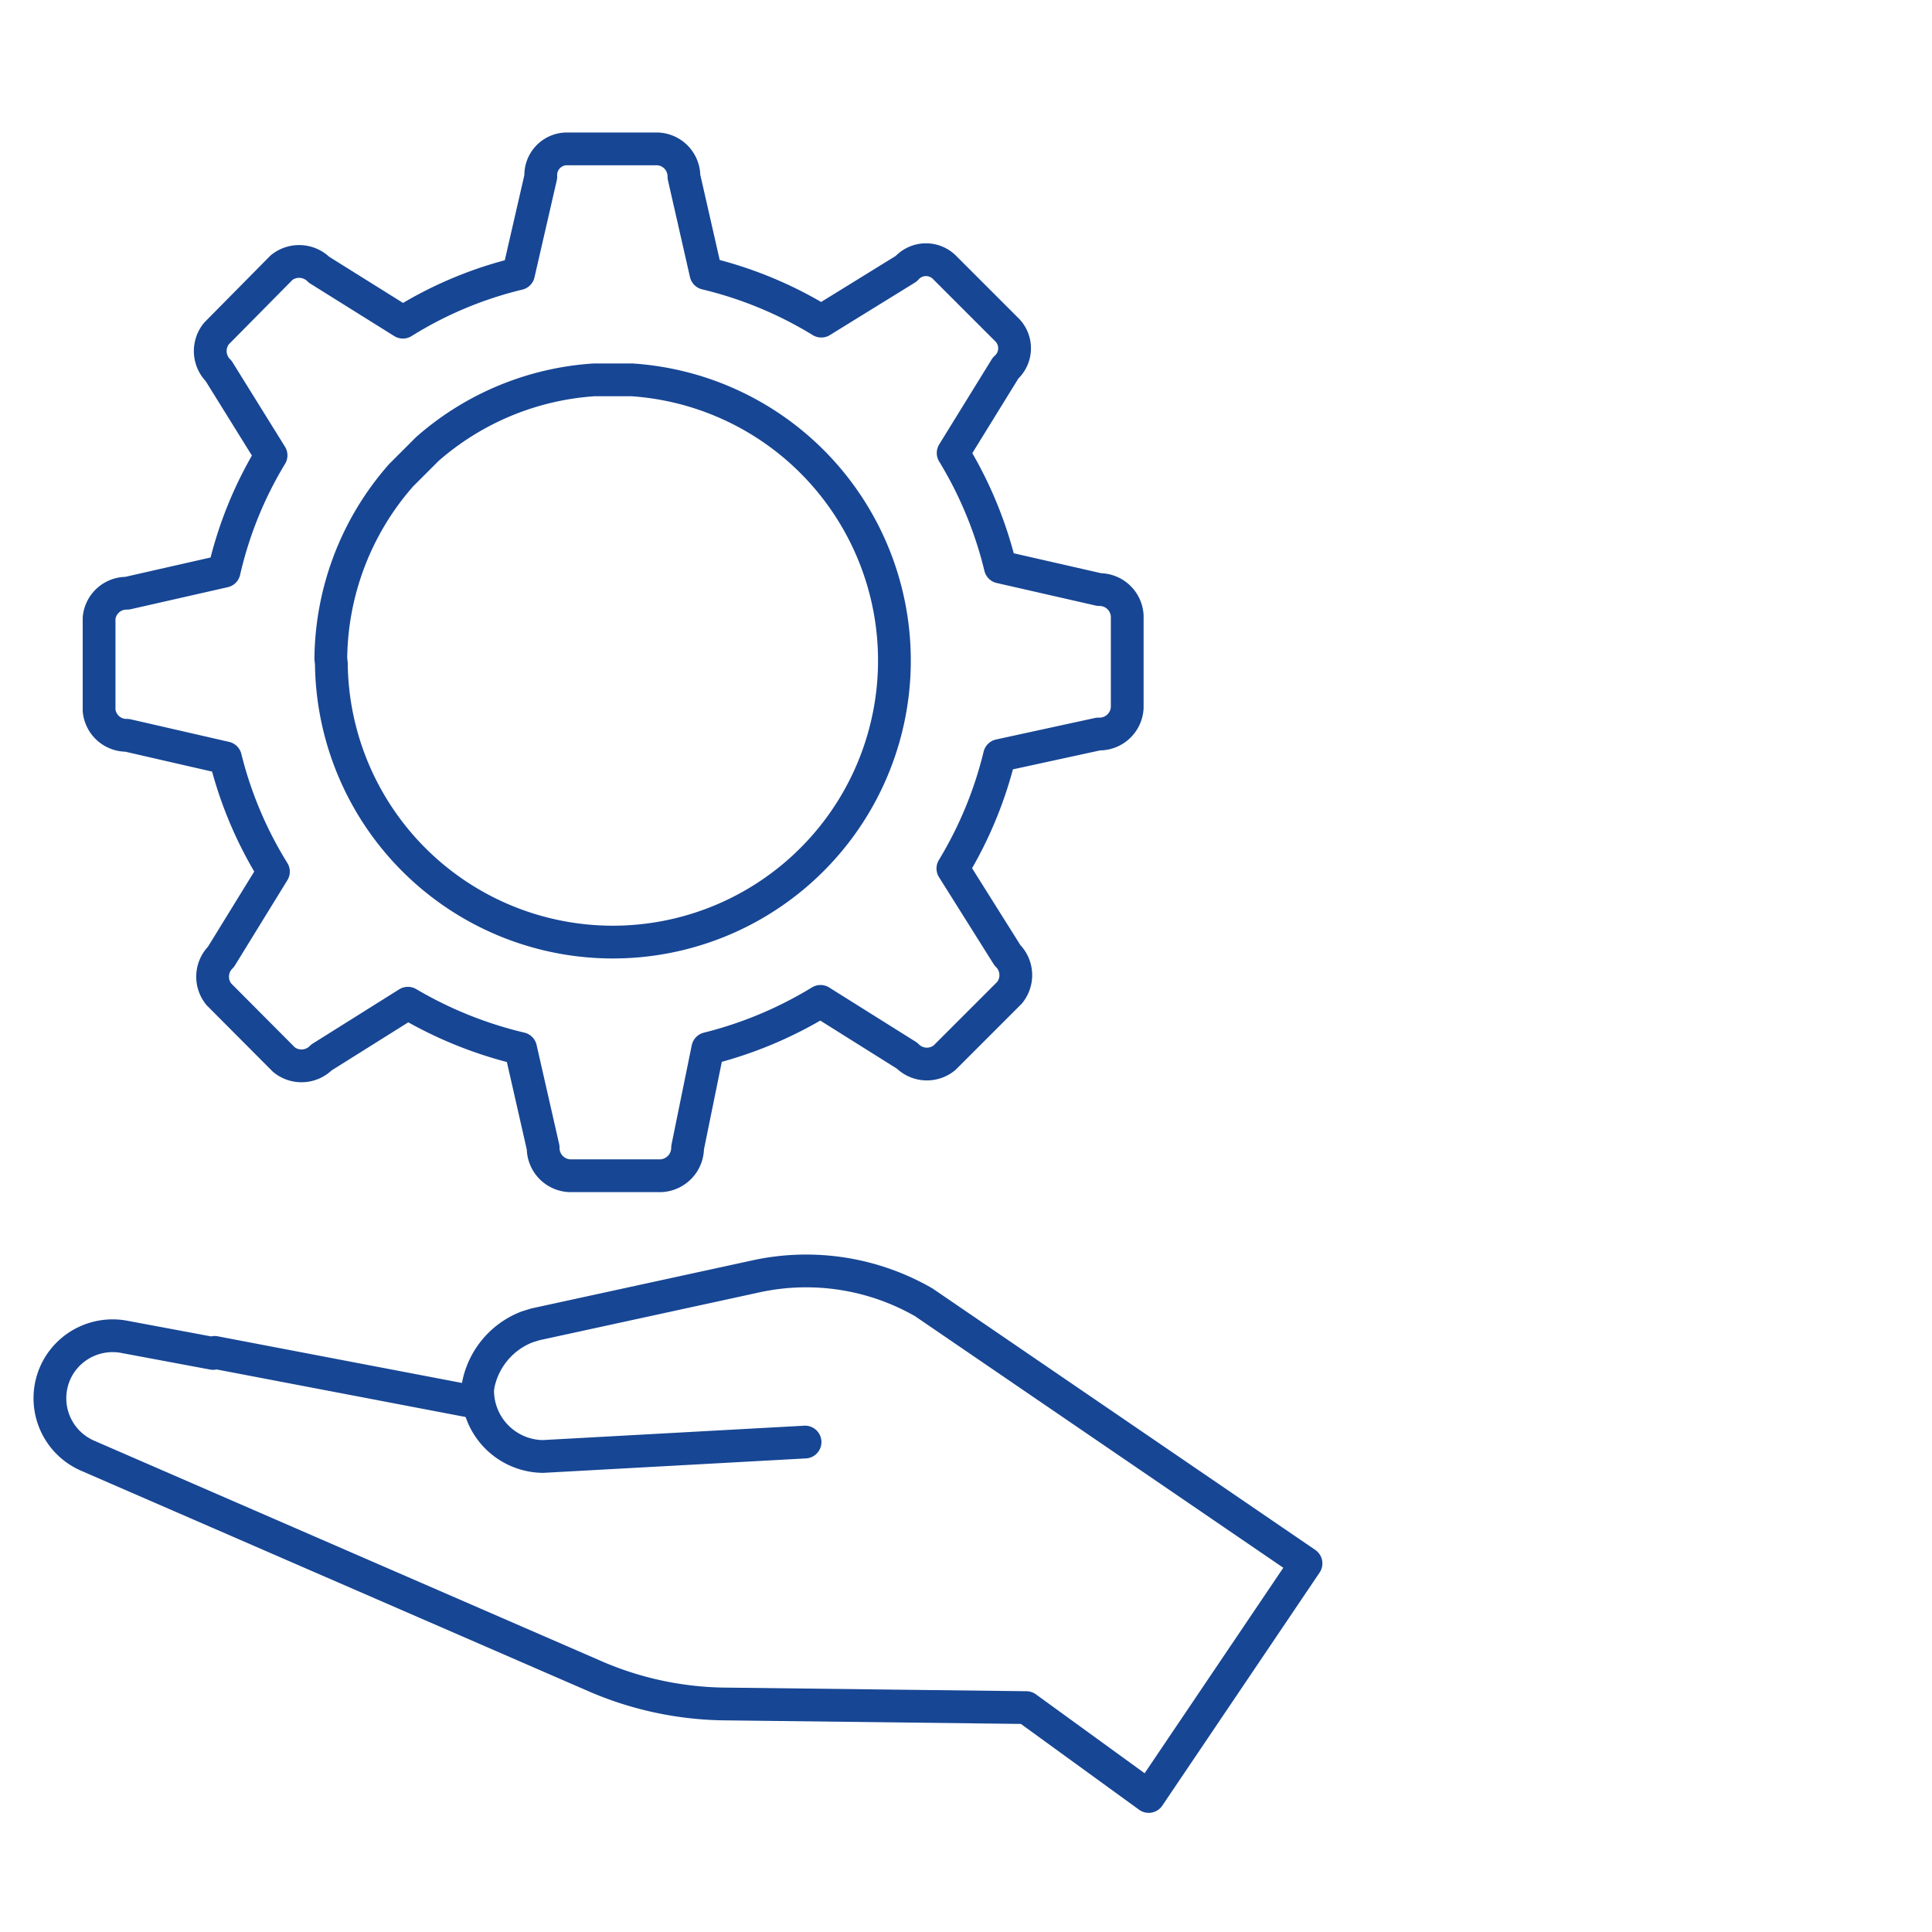 <svg id="Ebene_1" data-name="Ebene 1" xmlns="http://www.w3.org/2000/svg" viewBox="0 0 73.7 73.7"><defs><style>.cls-1{fill:none;stroke:#174694;stroke-linecap:round;stroke-linejoin:round;stroke-width:1.25px;}</style></defs><path class="cls-1" d="M38.43,36.44l-2.08-3.31a15.23,15.23,0,0,0,1.78-4.31L41.9,28A1.06,1.06,0,0,0,43,27V23.49a1.06,1.06,0,0,0-1.07-1l-3.77-.86a15.23,15.23,0,0,0-1.8-4.35l2-3.24a1,1,0,0,0,.08-1.43L36,10.17a1,1,0,0,0-1.43.08l-3.24,2a15.18,15.18,0,0,0-4.4-1.82l-.84-3.69a1.05,1.05,0,0,0-1-1.06H21.58a1,1,0,0,0-.95,1.06l-.85,3.7a14.93,14.93,0,0,0-4.41,1.85l-3.2-2a1.07,1.07,0,0,0-1.43-.08L8.26,12.72a1.06,1.06,0,0,0,.08,1.43l2,3.22a14.94,14.94,0,0,0-1.79,4.42l-3.7.84a1.05,1.05,0,0,0-1.07.95V27.1a1.05,1.05,0,0,0,1.07.95l3.75.86a15.14,15.14,0,0,0,1.83,4.34l-2,3.25a1.06,1.06,0,0,0-.08,1.43l2.48,2.49a1.06,1.06,0,0,0,1.43-.08l3.3-2.07A15.53,15.53,0,0,0,19.86,40l.86,3.78a1.06,1.06,0,0,0,1,1.07h3.51a1.07,1.07,0,0,0,1-1.07L27,40A15.38,15.38,0,0,0,31.3,38.2l3.3,2.07a1.06,1.06,0,0,0,1.43.08l2.48-2.48A1.06,1.06,0,0,0,38.43,36.44ZM12.62,25.13a10.73,10.73,0,0,1,2.68-7l1-1a10.7,10.7,0,0,1,6.37-2.64h1.43a10.72,10.72,0,0,1,6.84,3.08l.07.07a10.74,10.74,0,1,1-18.37,7.67Z"/><path class="cls-1" d="M8.13,51.63,4.76,51A2.4,2.4,0,0,0,2.25,52.1h0a2.39,2.39,0,0,0,1.09,3.43L22.6,63.9A12.81,12.81,0,0,0,27.52,65l11.63.14,4.67,3.39,6-8.89L35.24,49.68a9,9,0,0,0-6.36-1l-8.46,1.84-.32.1a3,3,0,0,0-1.91,2.65l0,.23-10-1.91"/><path class="cls-1" d="M18.22,53a2.52,2.52,0,0,0,2.49,2.56l10-.55"/></svg>